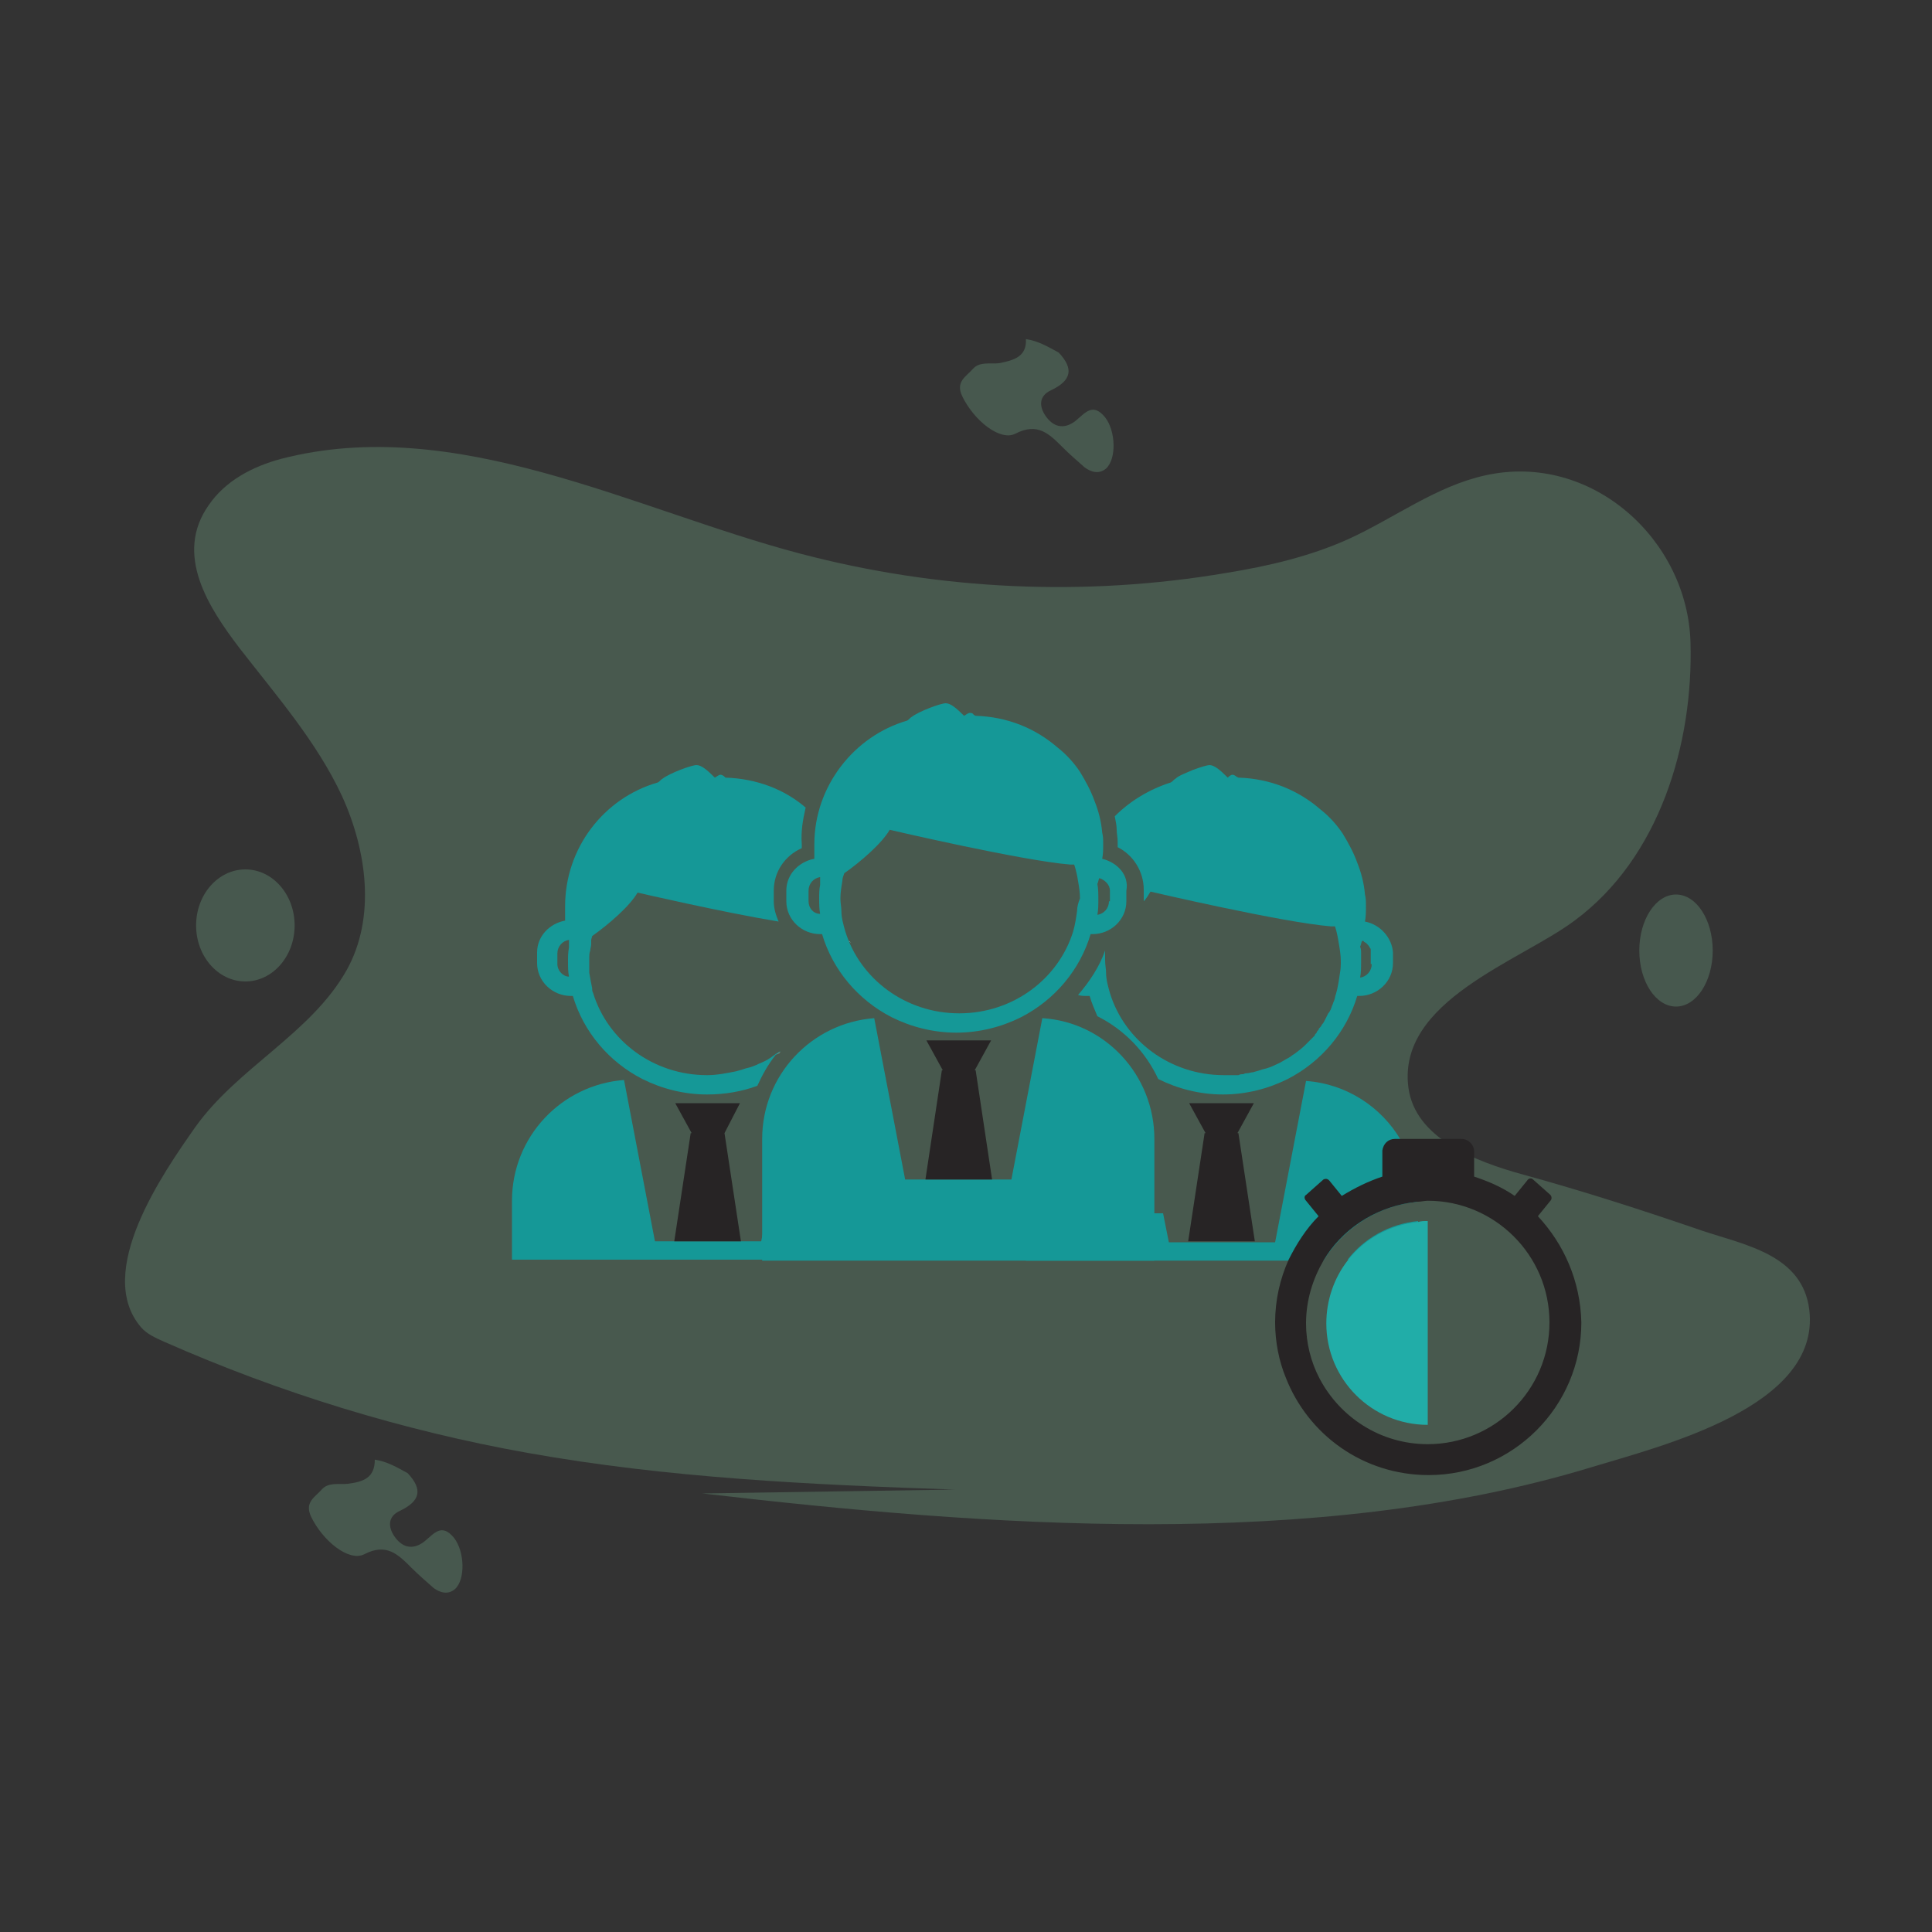 <?xml version="1.0" encoding="utf-8"?>
<!-- Generator: Adobe Illustrator 24.3.0, SVG Export Plug-In . SVG Version: 6.00 Build 0)  -->
<svg version="1.1" id="Layer_1" xmlns="http://www.w3.org/2000/svg" xmlns:xlink="http://www.w3.org/1999/xlink" x="0px" y="0px"
	 viewBox="0 0 200 200" style="enable-background:new 0 0 200 200;" xml:space="preserve">
<rect x="0" y="0" width="200" height="200" fill="#333333" stroke="none"/>
<style type="text/css">
	.st0{opacity:0.2;fill:#99EEBB;}
	.st1{opacity:0.2;}
	.st2{fill:#99EEBB;}
	.st3{fill:none;}
	.st4{fill:#159897;}
	.st5{fill:#272425;}
	.st6{fill:#FFFFFF;}
	.st7{fill:#21ADA8;}
</style>
<ellipse class="st0" cx="25.4" cy="95.8" rx="5.1" ry="5.8"/>
<g>
	<g class="st1">
		<path class="st2" d="M98.8,154.2c-14.8-0.5-29.7-1.2-44.2-3.8c-12.9-2.3-25.6-6.2-37.6-11.5c-0.9-0.4-1.8-0.8-2.4-1.5
			c-4.9-5.7,2.3-16,5.6-20.7c4.4-6.2,12-9.7,15.7-16.3c3-5.4,2.1-12.3-0.5-18c-2.6-5.6-6.8-10.4-10.6-15.3
			c-3.2-4.2-6.8-9.7-3.2-14.8c1.7-2.5,4.5-4,7.5-4.8c18.1-4.7,36.6,5.3,53.7,9.8c14.4,3.8,29.5,4.5,44.2,2c4.3-0.7,8.6-1.7,12.6-3.5
			c4.8-2.2,9.1-5.5,14.2-6.6c10.9-2.4,20.9,6.6,21.2,17.3c0.3,10.5-3.2,22.3-12,28.8c-5.6,4.2-18.4,8.3-17.2,17.3
			c0.7,5.2,6.8,7.6,11.9,9c6.2,1.7,12.4,3.7,18.5,5.8c4.5,1.5,10.4,2.5,11.1,8.2c1.2,10.1-15.4,14.1-22.6,16.3
			c-28.6,8.7-62.7,6.1-92,2.7L98.8,154.2z"/>
	</g>
	<path class="st0" d="M106.2,35.1c1.3,0.2,2.3,0.8,3.4,1.4c1.6,1.7,1.3,2.9-0.8,3.9c-1.3,0.6-1.2,1.7-0.6,2.6
		c0.8,1.2,1.9,1.5,3.1,0.6c1-0.8,1.8-2,3.1-0.4c1.1,1.4,1.2,4.3,0.1,5.3c-0.7,0.6-1.5,0.4-2.2-0.1c-0.8-0.7-1.6-1.4-2.3-2.1
		c-1.4-1.4-2.6-2.6-4.9-1.4c-1.6,0.8-4.3-1.4-5.5-3.9c-0.7-1.5,0.4-2,1.1-2.8c0.7-0.8,1.8-0.5,2.7-0.6
		C105,37.3,106.3,36.9,106.2,35.1z"/>
	<path class="st0" d="M38.8,151.1c1.3,0.2,2.3,0.8,3.4,1.4c1.6,1.7,1.3,2.9-0.8,3.9c-1.3,0.6-1.2,1.7-0.6,2.6
		c0.8,1.2,1.9,1.5,3.1,0.6c1-0.8,1.8-2,3.1-0.4c1.1,1.4,1.2,4.3,0.1,5.3c-0.7,0.6-1.5,0.4-2.2-0.1c-0.8-0.7-1.6-1.4-2.3-2.1
		c-1.4-1.4-2.6-2.6-4.9-1.4c-1.6,0.8-4.3-1.4-5.5-3.9c-0.7-1.5,0.4-2,1.1-2.8c0.7-0.8,1.8-0.5,2.7-0.6
		C37.6,153.4,38.8,153,38.8,151.1z"/>
	<ellipse class="st0" cx="173.5" cy="98.4" rx="3.8" ry="5.8"/>
</g>
<g>
	<path class="st3" d="M88.2,97.6c-0.1-0.1-0.3-0.1-0.4-0.2v0C87.9,97.4,88,97.5,88.2,97.6z"/>
	<path class="st3" d="M78.6,110.2c0.4-0.2,0.9-0.4,1.3-0.7C79.5,109.8,79.1,110,78.6,110.2z"/>
	<path class="st3" d="M80.8,108.9c-0.2,0.1-0.3,0.2-0.5,0.4h0c-0.1,0.1-0.3,0.2-0.4,0.3c0.1-0.1,0.3-0.2,0.4-0.3
		C80.5,109.1,80.7,109,80.8,108.9z"/>
	<path class="st4" d="M93.6,125.5v4.9H53v-6.1c0-6.6,5.1-12,11.6-12.5l3.2,16.7h11l0.6-3H93.6z"/>
	<polygon class="st5" points="76.7,128.5 69.8,128.5 71.5,117.3 71.6,117.3 69.9,114.2 76.6,114.2 75,117.3 75,117.3 	"/>
	<path class="st4" d="M83.4,83.6c-2.2-1.9-5.1-3-8.3-3.1L75,80.4c-0.1-0.1-0.3-0.2-0.4-0.2c-0.2,0-0.4,0.2-0.6,0.3h0
		c-0.8-0.8-1.4-1.3-1.9-1.3h0c-0.5,0-2.7,0.8-3.5,1.4c-0.2,0.1-0.3,0.3-0.5,0.4c-5.6,1.6-9.6,6.8-9.6,12.8v0.3c0,0.4,0,0.8,0,1.2
		c-1.6,0.3-2.9,1.6-2.9,3.3v1.1c0,1.9,1.6,3.4,3.5,3.4h0.2c1.1,3.7,3.7,6.8,7.2,8.6c2,1,4.3,1.6,6.7,1.6c1.8,0,3.6-0.3,5.2-0.9
		c0.5-1.1,1.1-2.2,1.9-3.2h0c0.2-0.1,0.3-0.2,0.5-0.4c-0.2,0.1-0.3,0.2-0.5,0.3c-0.1,0.1-0.3,0.2-0.4,0.3c-0.4,0.3-0.8,0.5-1.3,0.7
		c-0.4,0.2-0.9,0.4-1.4,0.5c-0.3,0.1-0.6,0.2-1,0.3c-1,0.2-2,0.4-3,0.4c-5.6,0-10.3-3.6-11.8-8.5c-0.1-0.2-0.1-0.3-0.1-0.5
		c-0.1-0.5-0.2-1-0.3-1.6c0-0.1,0-0.2,0-0.3c0-0.1,0-0.2,0-0.3c0-0.2,0-0.4,0-0.6c0-0.1,0-0.3,0-0.4c0-0.2,0-0.4,0.1-0.7
		c0-0.2,0.1-0.4,0.1-0.7c0-0.1,0-0.1,0-0.2c0-0.1,0-0.1,0-0.2c0-0.1,0.1-0.3,0.1-0.4c1.7-1.2,3.9-3.1,4.7-4.5c0,0,8.6,2,14.6,3
		c-0.3-0.7-0.5-1.4-0.5-2.1v-1.1c0-1.9,1.1-3.6,2.9-4.4c0,0,0-0.4,0-0.4C82.9,86.1,83.1,84.9,83.4,83.6z M57.7,99.8v-1.1
		c0-0.7,0.5-1.3,1.2-1.4c0,0.3,0,0.5,0,0.8c-0.1,0.5-0.1,0.9-0.1,1.4c0,0.6,0,1.1,0.1,1.6C58.3,101.1,57.7,100.5,57.7,99.8z
		 M87.7,97.4L87.7,97.4c0.1,0,0.3,0.1,0.4,0.2C88,97.5,87.9,97.4,87.7,97.4z"/>
</g>
<g>
	<path class="st3" d="M142,99.8v-1.1c0-0.6-0.5-1.2-1.1-1.3c-0.1,0.2-0.1,0.4-0.2,0.6c0.1,0.5,0.1,1,0.1,1.6c0,0.6,0,1.1-0.1,1.6
		C141.4,101.1,142,100.5,142,99.8z"/>
	<path class="st3" d="M114.2,98.5L114.2,98.5c0,0.2,0,0.3,0,0.5C114.1,98.8,114.2,98.6,114.2,98.5z"/>
	<path class="st3" d="M131.8,110.2c0.4-0.2,0.9-0.4,1.3-0.7C132.7,109.8,132.3,110,131.8,110.2z"/>
	<path class="st3" d="M133.7,109.1c0.4-0.3,0.8-0.6,1.1-0.9C134.5,108.6,134.1,108.9,133.7,109.1z"/>
	<path class="st4" d="M146.8,124.4L146.8,124.4c-0.3,0-0.5,0.1-0.8,0.1c-3.8,0.6-7,2.8-9,6h-30.8v-4.9h14.2l0.6,3h11l3.2-16.7
		c4.2,0.3,7.8,2.7,9.8,6.1C146.1,119.8,146.8,122,146.8,124.4z"/>
	<path class="st4" d="M146.8,126.4v4h-7.3C141.2,128.2,143.8,126.7,146.8,126.4z"/>
	<polygon class="st5" points="129.9,128.5 123,128.5 124.7,117.3 124.8,117.3 123.1,114.2 129.8,114.2 128.1,117.3 128.2,117.3 	"/>
	<path class="st4" d="M141.3,95.4c0.1-0.5,0.1-1,0.1-1.5l0-0.2c0-0.4,0-0.7-0.1-1.1c-0.1-1.2-0.4-2.3-0.8-3.3c-0.4-1.1-0.9-2-1.5-3
		c-0.6-0.9-1.4-1.8-2.3-2.5c-2.3-2-5.2-3.2-8.5-3.3l-0.2-0.1c-0.1-0.1-0.3-0.2-0.4-0.2c-0.2,0-0.4,0.2-0.5,0.3h0
		c-0.8-0.8-1.4-1.3-1.9-1.3c-0.2,0-0.9,0.2-1.7,0.5c-0.7,0.3-1.5,0.6-1.8,0.9c-0.2,0.1-0.3,0.3-0.5,0.4c-2.2,0.7-4.2,1.9-5.8,3.5
		c0.1,0.5,0.2,1,0.2,1.4c0,0.4,0.1,0.8,0.1,1.2l0,0.2c0,0.1,0,0.3,0,0.4c1.6,0.8,2.7,2.5,2.7,4.4v1.1c0,0,0,0.1,0,0.1
		c0.3-0.3,0.5-0.7,0.7-1c0,0,13.7,3.2,18.7,3.6c0.1,0,0.3,0,0.4,0c0.2,0.6,0.3,1.2,0.4,1.8c0.1,0.6,0.2,1.2,0.2,1.8
		c0,0.4,0,0.8-0.1,1.3c-0.1,0.7-0.2,1.4-0.4,2.1v0c-0.1,0.2-0.1,0.5-0.2,0.7c-0.1,0.2-0.1,0.3-0.2,0.5c-0.1,0.3-0.2,0.6-0.4,0.8
		c-0.1,0.2-0.2,0.4-0.3,0.6c-0.1,0.2-0.2,0.4-0.3,0.5c0,0,0,0,0,0c-0.1,0.1-0.1,0.2-0.2,0.3c-0.1,0.1-0.2,0.2-0.2,0.3
		c-0.1,0.1-0.2,0.2-0.2,0.3c-0.1,0.1-0.2,0.2-0.2,0.3c-0.2,0.2-0.3,0.3-0.5,0.5c-0.2,0.2-0.3,0.3-0.5,0.5c-0.3,0.3-0.7,0.6-1.1,0.9
		c-0.2,0.1-0.4,0.3-0.6,0.4c-0.4,0.2-0.8,0.5-1.3,0.7c-0.4,0.2-0.9,0.4-1.4,0.5c-0.3,0.1-0.6,0.2-1,0.3c-0.2,0-0.4,0.1-0.6,0.1
		c-0.1,0-0.2,0-0.4,0.1c-0.2,0-0.3,0-0.5,0.1c-0.1,0-0.2,0-0.4,0c-0.1,0-0.2,0-0.3,0c0,0,0,0,0,0h0c-0.3,0-0.5,0-0.8,0
		c-5.6,0-10.3-3.6-11.8-8.5c-0.2-0.7-0.4-1.4-0.4-2.1c0-0.4-0.1-0.8-0.1-1.3c0-0.2,0-0.4,0-0.5s0-0.4,0-0.5c0,0,0,0,0,0
		c-0.6,1.7-1.6,3.2-2.8,4.6c0.3,0.1,0.6,0.1,1,0.1h0.2c0.2,0.7,0.5,1.4,0.8,2.1c2.8,1.4,5,3.7,6.3,6.5c0,0,0,0,0,0
		c2,1,4.3,1.6,6.7,1.6s4.7-0.6,6.7-1.6c3.5-1.8,6.1-4.9,7.2-8.6h0.2c1.9,0,3.5-1.5,3.5-3.4v-1.1C144.1,97.1,142.9,95.7,141.3,95.4z
		 M142,99.8c0,0.7-0.5,1.3-1.2,1.4c0.1-0.5,0.1-1.1,0.1-1.6c0-0.3,0-0.6,0-0.9c0-0.2,0-0.5-0.1-0.7c0.1-0.2,0.1-0.4,0.2-0.6
		c0.1,0,0.2,0,0.2,0.1c0.1,0,0.1,0.1,0.2,0.1c0,0,0.1,0.1,0.1,0.1c0,0,0,0,0,0s0,0,0,0c0.1,0.1,0.2,0.2,0.3,0.4c0,0,0.1,0.1,0.1,0.2
		c0,0,0,0,0,0c0,0.1,0,0.1,0,0.2c0,0.1,0,0.2,0,0.2V99.8z"/>
</g>
<path class="st3" d="M114.8,93.3v-1.1c0-0.6-0.5-1.2-1.1-1.3c-0.1,0.2-0.1,0.4-0.2,0.6c0.1,0.5,0.1,1,0.1,1.6c0,0.6,0,1.1-0.1,1.6
	C114.2,94.6,114.8,94,114.8,93.3z"/>
<path class="st3" d="M110.6,89.5c-5-0.4-18.7-3.6-18.7-3.6c-0.8,1.5-3,3.3-4.7,4.5c-0.1,0.3-0.1,0.5-0.2,0.8
	c-0.1,0.6-0.2,1.2-0.2,1.8c0,0.4,0,0.9,0.1,1.3c0.1,0.7,0.2,1.4,0.4,2.1c1.5,4.9,6.2,8.5,11.8,8.5c5.6,0,10.3-3.6,11.8-8.5
	c0.2-0.7,0.4-1.4,0.4-2.1c0-0.4,0.1-0.8,0.1-1.3c0-0.6-0.1-1.2-0.2-1.8c-0.1-0.6-0.2-1.2-0.4-1.7C110.9,89.5,110.7,89.5,110.6,89.5z
	"/>
<path class="st4" d="M119.5,117.9v12.6H78.9v-12.6c0-6.6,5.1-12,11.6-12.5l3.2,16.7h11l3.2-16.7
	C114.4,105.8,119.5,111.3,119.5,117.9z"/>
<polygon class="st5" points="102.7,122.1 95.8,122.1 97.5,110.8 97.6,110.8 95.9,107.7 102.6,107.7 100.9,110.8 101,110.8 "/>
<path class="st6" d="M80.3,109.2C80.3,109.3,80.3,109.3,80.3,109.2c0.2-0.1,0.3-0.2,0.5-0.3C80.7,109,80.5,109.1,80.3,109.2z
	 M87.7,97.4L87.7,97.4c0.1,0,0.3,0.1,0.4,0.2C88,97.5,87.9,97.4,87.7,97.4z"/>
<path class="st4" d="M114.1,88.9c0.1-0.5,0.1-1,0.1-1.5l0-0.1c0-0.4,0-0.7-0.1-1.1c-0.1-1.2-0.4-2.3-0.8-3.3c-0.4-1.1-0.9-2-1.5-3
	c-0.6-0.9-1.4-1.8-2.3-2.5c-2.3-2-5.2-3.2-8.5-3.3l-0.2-0.1c-0.1-0.2-0.3-0.2-0.4-0.2c-0.2,0-0.4,0.2-0.6,0.3h0
	c-0.8-0.8-1.4-1.3-1.9-1.3h0c-0.5,0-2.7,0.8-3.5,1.4c-0.2,0.1-0.3,0.3-0.5,0.4c-5.5,1.6-9.6,6.8-9.6,12.8c0,0.1,0,0.2,0,0.3
	c0,0.4,0,0.8,0,1.2c-1.6,0.3-2.9,1.6-2.9,3.3v1.1c0,1.9,1.6,3.4,3.5,3.4h0.2c1.1,3.7,3.7,6.8,7.2,8.6c2,1,4.3,1.6,6.7,1.6
	c2.4,0,4.7-0.6,6.7-1.6c3.5-1.8,6.1-4.9,7.2-8.6h0.2c1.9,0,3.5-1.5,3.5-3.4v-1.1C116.9,90.6,115.7,89.3,114.1,88.9z M83.7,93.3v-1.1
	c0-0.7,0.5-1.3,1.2-1.4c0,0.3,0,0.5,0,0.8c-0.1,0.5-0.1,0.9-0.1,1.4c0,0.6,0,1.1,0.1,1.6C84.2,94.6,83.7,94,83.7,93.3z M111.5,94.3
	c-0.1,0.7-0.2,1.4-0.4,2.1c-1.5,4.9-6.2,8.5-11.8,8.5c-5.6,0-10.3-3.6-11.8-8.5c-0.2-0.7-0.4-1.4-0.4-2.1c0-0.4-0.1-0.8-0.1-1.3
	c0-0.6,0.1-1.2,0.2-1.8c0-0.3,0.1-0.5,0.2-0.8c1.7-1.2,3.9-3.1,4.7-4.5c0,0,13.7,3.2,18.7,3.6c0.1,0,0.3,0,0.4,0
	c0.2,0.6,0.3,1.1,0.4,1.7c0.1,0.6,0.2,1.2,0.2,1.8C111.6,93.5,111.5,93.9,111.5,94.3z M114.8,93.3c0,0.7-0.5,1.3-1.2,1.4
	c0.1-0.5,0.1-1.1,0.1-1.6c0-0.5,0-1.1-0.1-1.6c0.1-0.2,0.1-0.4,0.2-0.6c0.6,0.2,1.1,0.7,1.1,1.3V93.3z"/>
<g>
	<path class="st7" d="M147.8,126.4v21.1c-5.8,0-10.5-4.7-10.5-10.5c0-2.4,0.8-4.7,2.2-6.5c1.7-2.2,4.3-3.7,7.3-4
		C147.1,126.4,147.4,126.4,147.8,126.4z"/>
	<path class="st5" d="M159.2,125.9l1.3-1.6c0.2-0.2,0.1-0.5,0-0.6l-1.8-1.6c-0.2-0.2-0.5-0.1-0.6,0.1l-1.3,1.6
		c-1.3-0.9-2.7-1.5-4.2-2v-2.6c0-0.7-0.6-1.3-1.3-1.3h-6.9c-0.7,0-1.2,0.5-1.3,1.2c0,0,0,0.1,0,0.1v2.6c-1.5,0.5-2.9,1.2-4.2,2
		l-1.3-1.6c-0.2-0.2-0.4-0.2-0.6-0.1l-1.8,1.6c-0.2,0.1-0.2,0.4,0,0.6l1.3,1.6c-1.3,1.3-2.3,2.9-3.1,4.5c-0.9,2-1.4,4.2-1.4,6.5
		c0,2,0.4,4,1.1,5.7c2.3,5.9,8,10.1,14.8,10.1c8.7,0,15.8-7.1,15.8-15.8C163.6,132.6,161.9,128.8,159.2,125.9z M147.8,149.5
		c-4.9,0-9.1-2.8-11.2-6.8c-0.9-1.7-1.4-3.7-1.4-5.7c0-2.4,0.7-4.6,1.8-6.5c1.9-3.2,5.2-5.4,9-6c0.3,0,0.5-0.1,0.8-0.1
		c0.3,0,0.7-0.1,1-0.1c6.9,0,12.6,5.6,12.6,12.6C160.4,143.9,154.7,149.5,147.8,149.5z"/>
</g>
</svg>
